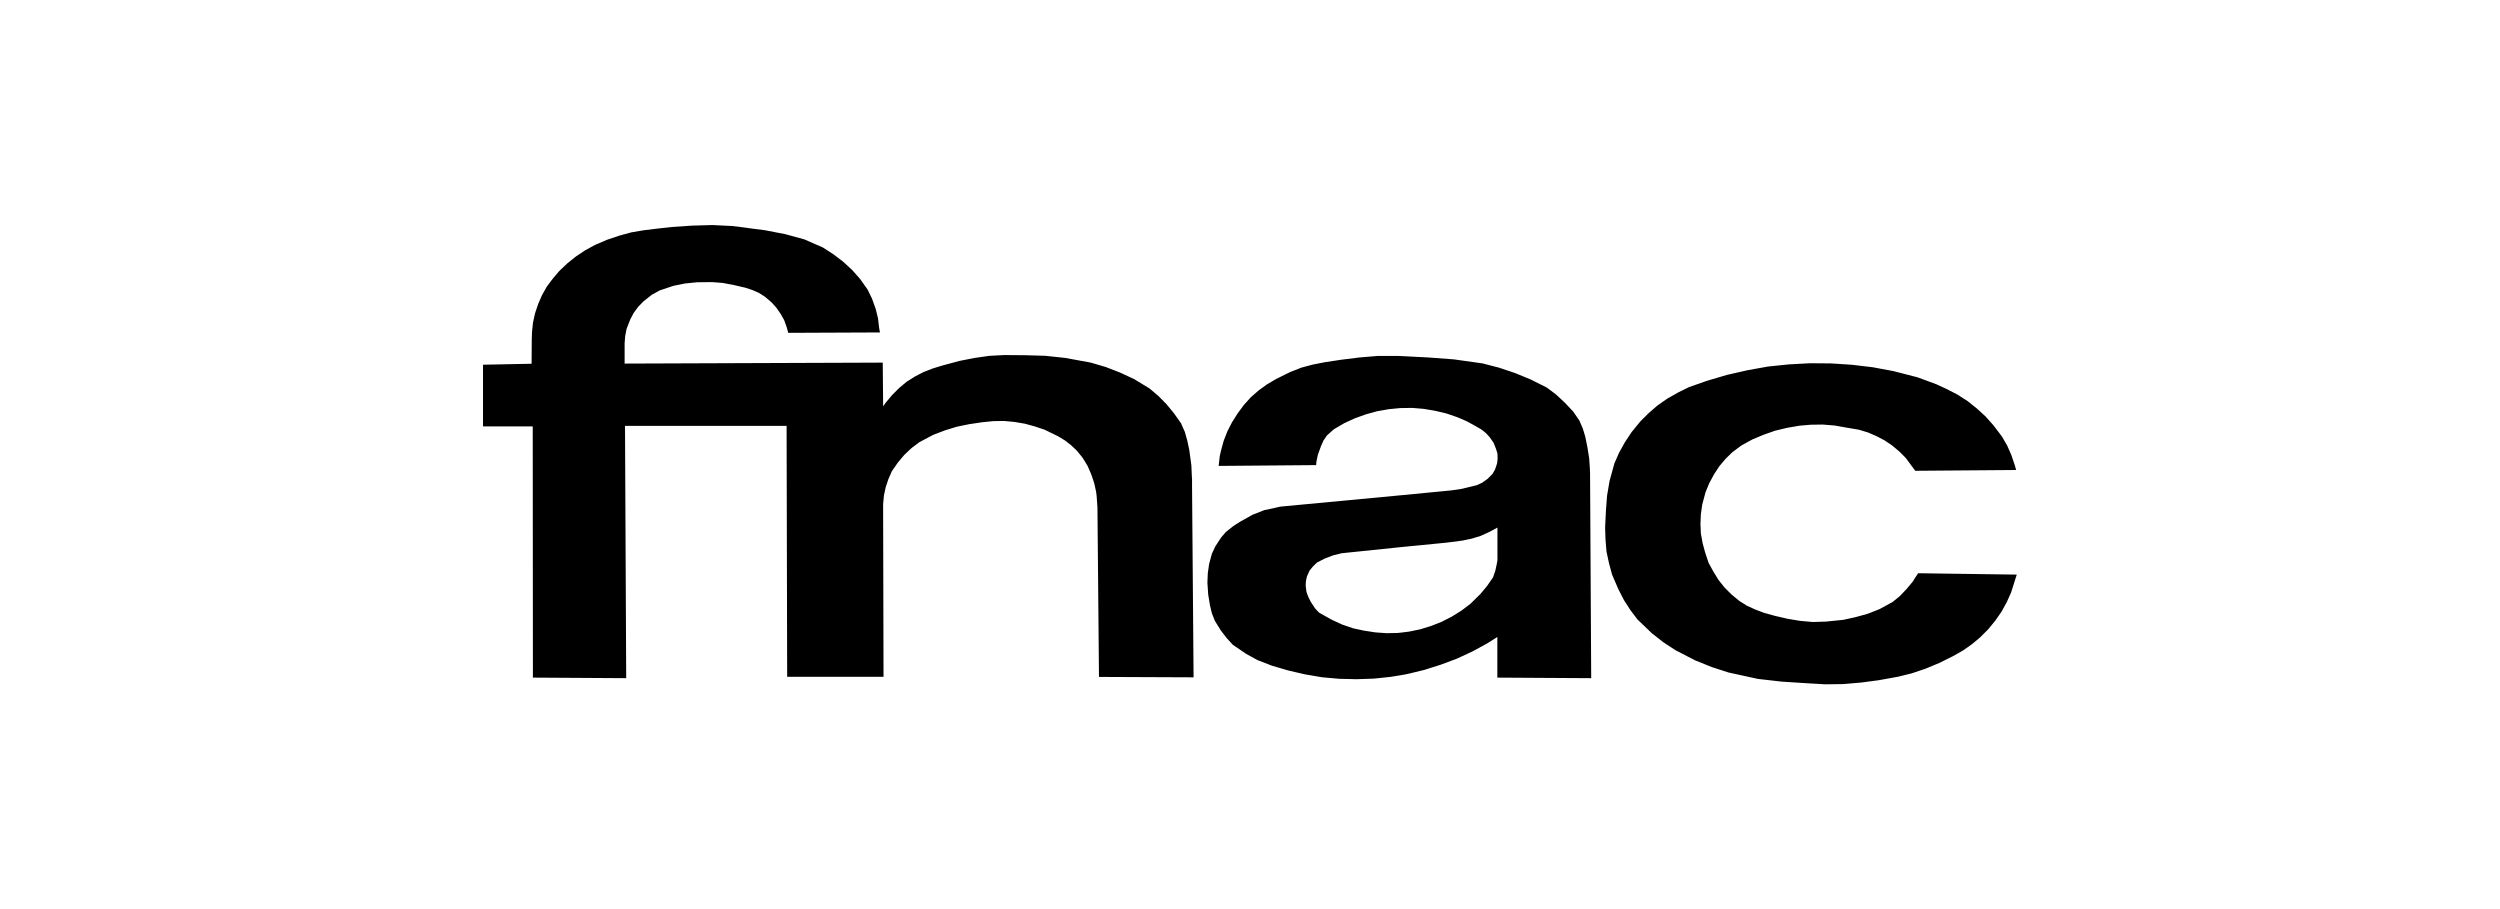 <?xml version="1.0" encoding="UTF-8"?><svg id="Capa_2" xmlns="http://www.w3.org/2000/svg" viewBox="0 0 440 160"><defs><style>.cls-1{fill-rule:evenodd;}.cls-1,.cls-2{stroke-width:0px;}.cls-2{fill:none;}</style></defs><g id="Capa_1-2"><rect class="cls-2" width="440" height="160"/><path class="cls-1" d="m209.78,84.15l-.1-2.25-.37-2.72-.34-1.6-.44-1.57-.68-1.53-1.23-1.74-1.29-1.57-1.43-1.46-1.57-1.33-2.69-1.64-2.49-1.16-2.55-.99-2.66-.78-4.5-.82-3.47-.37-3.47-.1-3.78-.03-2.62.14-2.59.37-2.59.51-3.06.82-1.67.51-1.67.65-1.5.78-1.5.95-1.29,1.09-1.23,1.23-1.09,1.3-.48.68-.07-7.7-45.43.17v-3.54l.1-1.29.24-1.26.65-1.67.61-1.16.78-1.06.92-.95,1.46-1.16,1.4-.78,2.45-.82,2.04-.41,2.08-.21,2.62-.03,1.87.14,1.84.34,2.21.51,1.23.41,1.16.51,1.06.68,1.16.99.85.95.75,1.09.61,1.09.44,1.23.27.99,16.14-.07-.14-.78-.2-1.7-.41-1.67-.65-1.81-.78-1.6-1.33-1.87-1.39-1.57-1.6-1.47-1.7-1.29-1.84-1.19-3.27-1.43-3.37-.92-3.51-.68-5.75-.75-3.54-.17-3.58.1-3.57.24-2.76.31-2.21.27-2.18.37-2.11.58-2.11.71-2.15.92-1.74.95-1.63,1.09-1.53,1.23-1.43,1.36-1.12,1.33-1.02,1.36-.85,1.5-.68,1.57-.55,1.63-.37,1.67-.17,1.7-.04,1.26-.03,4.26-8.55.17v10.86h8.75l.03,44.21,16.42.1-.21-44.41h28.44l.1,44.17h16.96l-.07-29.56v-.82l.14-1.53.31-1.46.48-1.43.61-1.39,1.06-1.53,1.12-1.33,1.26-1.19,1.4-1.06,2.45-1.29,2.04-.78,2.11-.65,2.15-.44,2.28-.34,1.98-.2,1.87-.03,1.84.17,1.84.31,1.74.48,1.74.58,2.38,1.16,1.23.75,1.12.88.99.95.99,1.23.85,1.39.65,1.5.51,1.5.34,1.53.1.78.14,2.01.27,29.83,16.65.07-.27-33.72v-1.33h0Zm70.05-1.53l-.14-2.01-.31-1.91-.37-1.84-.44-1.46-.61-1.4-1.05-1.53-1.47-1.57-1.53-1.43-1.67-1.26-2.86-1.43-2.72-1.12-2.83-.95-2.9-.75-5.04-.71-4.56-.34-4.67-.24-.82-.03h-3.3l-3.23.27-3.3.41-2.9.44-2.08.41-2.01.54-1.97.78-2.49,1.23-1.6.95-1.46,1.06-1.4,1.23-1.19,1.33-1.09,1.47-.99,1.57-.82,1.6-.65,1.67-.48,1.77-.2.89-.2,1.74,17.16-.14.04-.58.27-1.26.54-1.5.44-.99.61-.89,1.22-1.09,1.81-1.06,1.84-.85,1.97-.71,1.94-.54,2.08-.37,2.04-.2h.2l1.87-.03,2.04.17,2.04.34,2.01.48,1.97.68,1.57.68,1.43.78,1.22.71.75.61.65.71.68.99.41,1.02.27.85.03.95-.1.82-.37,1.09-.44.75-.85.85-.95.68-.95.44-2.66.65-1.84.27-8.79.85-21.32,2.01-1.16.27-1.63.34-2.08.82-2.25,1.26-1.12.72-1.33,1.06-.85.99-.99,1.53-.61,1.3-.48,1.77-.24,1.63-.07,1.7.14,2.08.31,1.9.34,1.4.54,1.36,1.06,1.7.99,1.29,1.09,1.19,2.35,1.6,1.98,1.09,2.55.99,2.9.85,2.93.68,3,.51,3.03.27,3.03.07,3.03-.1,2.96-.31,1.91-.31,1.09-.2,2.96-.72,2.9-.92,2.83-1.06,2.72-1.26,2.62-1.43,1.77-1.12v7.15l16.52.1-.2-36.13-.04-.62h0Zm-16.28,15.97l-.1.58-.27,1.26-.41,1.19-1.06,1.53-1.16,1.39-1.77,1.74-1.57,1.19-1.7,1.06-1.81.92-1.84.72-1.87.58-1.97.41-1.36.17-.65.07-1.97.04-1.98-.14-2.01-.31-1.91-.41-1.9-.65-1.84-.85-2.25-1.26-.68-.72-.78-1.19-.44-.88-.31-.85-.14-1.06.04-.82.17-.82.47-1.05.61-.75.71-.68,1.33-.68,1.5-.58,1.5-.37,10.53-1.09,3.51-.34,4.46-.44,2.83-.37,1.6-.34,1.53-.47,1.5-.68,1.46-.79v5.76h0Zm74.07,2.25l-.54.82-.44.71-1.09,1.3-1.16,1.22-1.29,1.06-2.32,1.26-2.08.82-2.11.58-2.18.48-3.07.31-2.28.07-2.25-.2-2.21-.37-2.21-.51-1.94-.54-1.53-.58-1.43-.65-1.36-.85-1.36-1.12-1.26-1.26-1.06-1.33-.92-1.5-.82-1.5-.61-1.84-.44-1.63-.31-1.71-.07-1.7.07-1.67.24-1.7.58-2.18.65-1.57.82-1.53.95-1.46,1.09-1.3,1.22-1.19,1.6-1.19,1.94-1.06,1.97-.82,2.01-.71,2.14-.51,2.15-.37,1.97-.17,2.11-.03,2.11.17,2.08.37,2.18.37,1.6.48,1.5.65,1.43.75,1.36.92,1.26,1.06,1.12,1.13.95,1.29.71.95,17.75-.14-.24-.85-.61-1.8-.72-1.63-.92-1.6-1.5-1.98-1.4-1.57-1.53-1.4-1.63-1.3-1.74-1.12-1.91-.99-1.91-.88-3.24-1.19-4.22-1.09-3.64-.68-3.68-.44-3.68-.24-3.71-.03-3.71.2-3.68.38-3.61.65-3.61.82-3.58,1.06-3.1,1.09-1.87.92-1.98,1.12-1.7,1.19-1.57,1.36-1.46,1.46-1.53,1.87-1.19,1.8-1.02,1.84-.82,1.87-.85,3.1-.44,2.59-.2,2.66-.14,2.96.07,2.11.17,2.08.44,2.05.55,2.04,1.12,2.59.96,1.87,1.12,1.74,1.26,1.67,2.52,2.42,2.04,1.6,2.14,1.4,3.51,1.81,2.89,1.16,2.93.95,5.18,1.13,4.19.48,4.22.27,3.41.2,3.17-.04,3.16-.27,3.1-.41,3.37-.61,2.48-.61,2.42-.82,2.38-.99,2.45-1.22,1.7-.96,1.6-1.12,1.46-1.22,1.4-1.4,1.23-1.5,1.12-1.6.92-1.67.78-1.74.58-1.84.41-1.29-17.37-.24h0Z"/></g></svg>